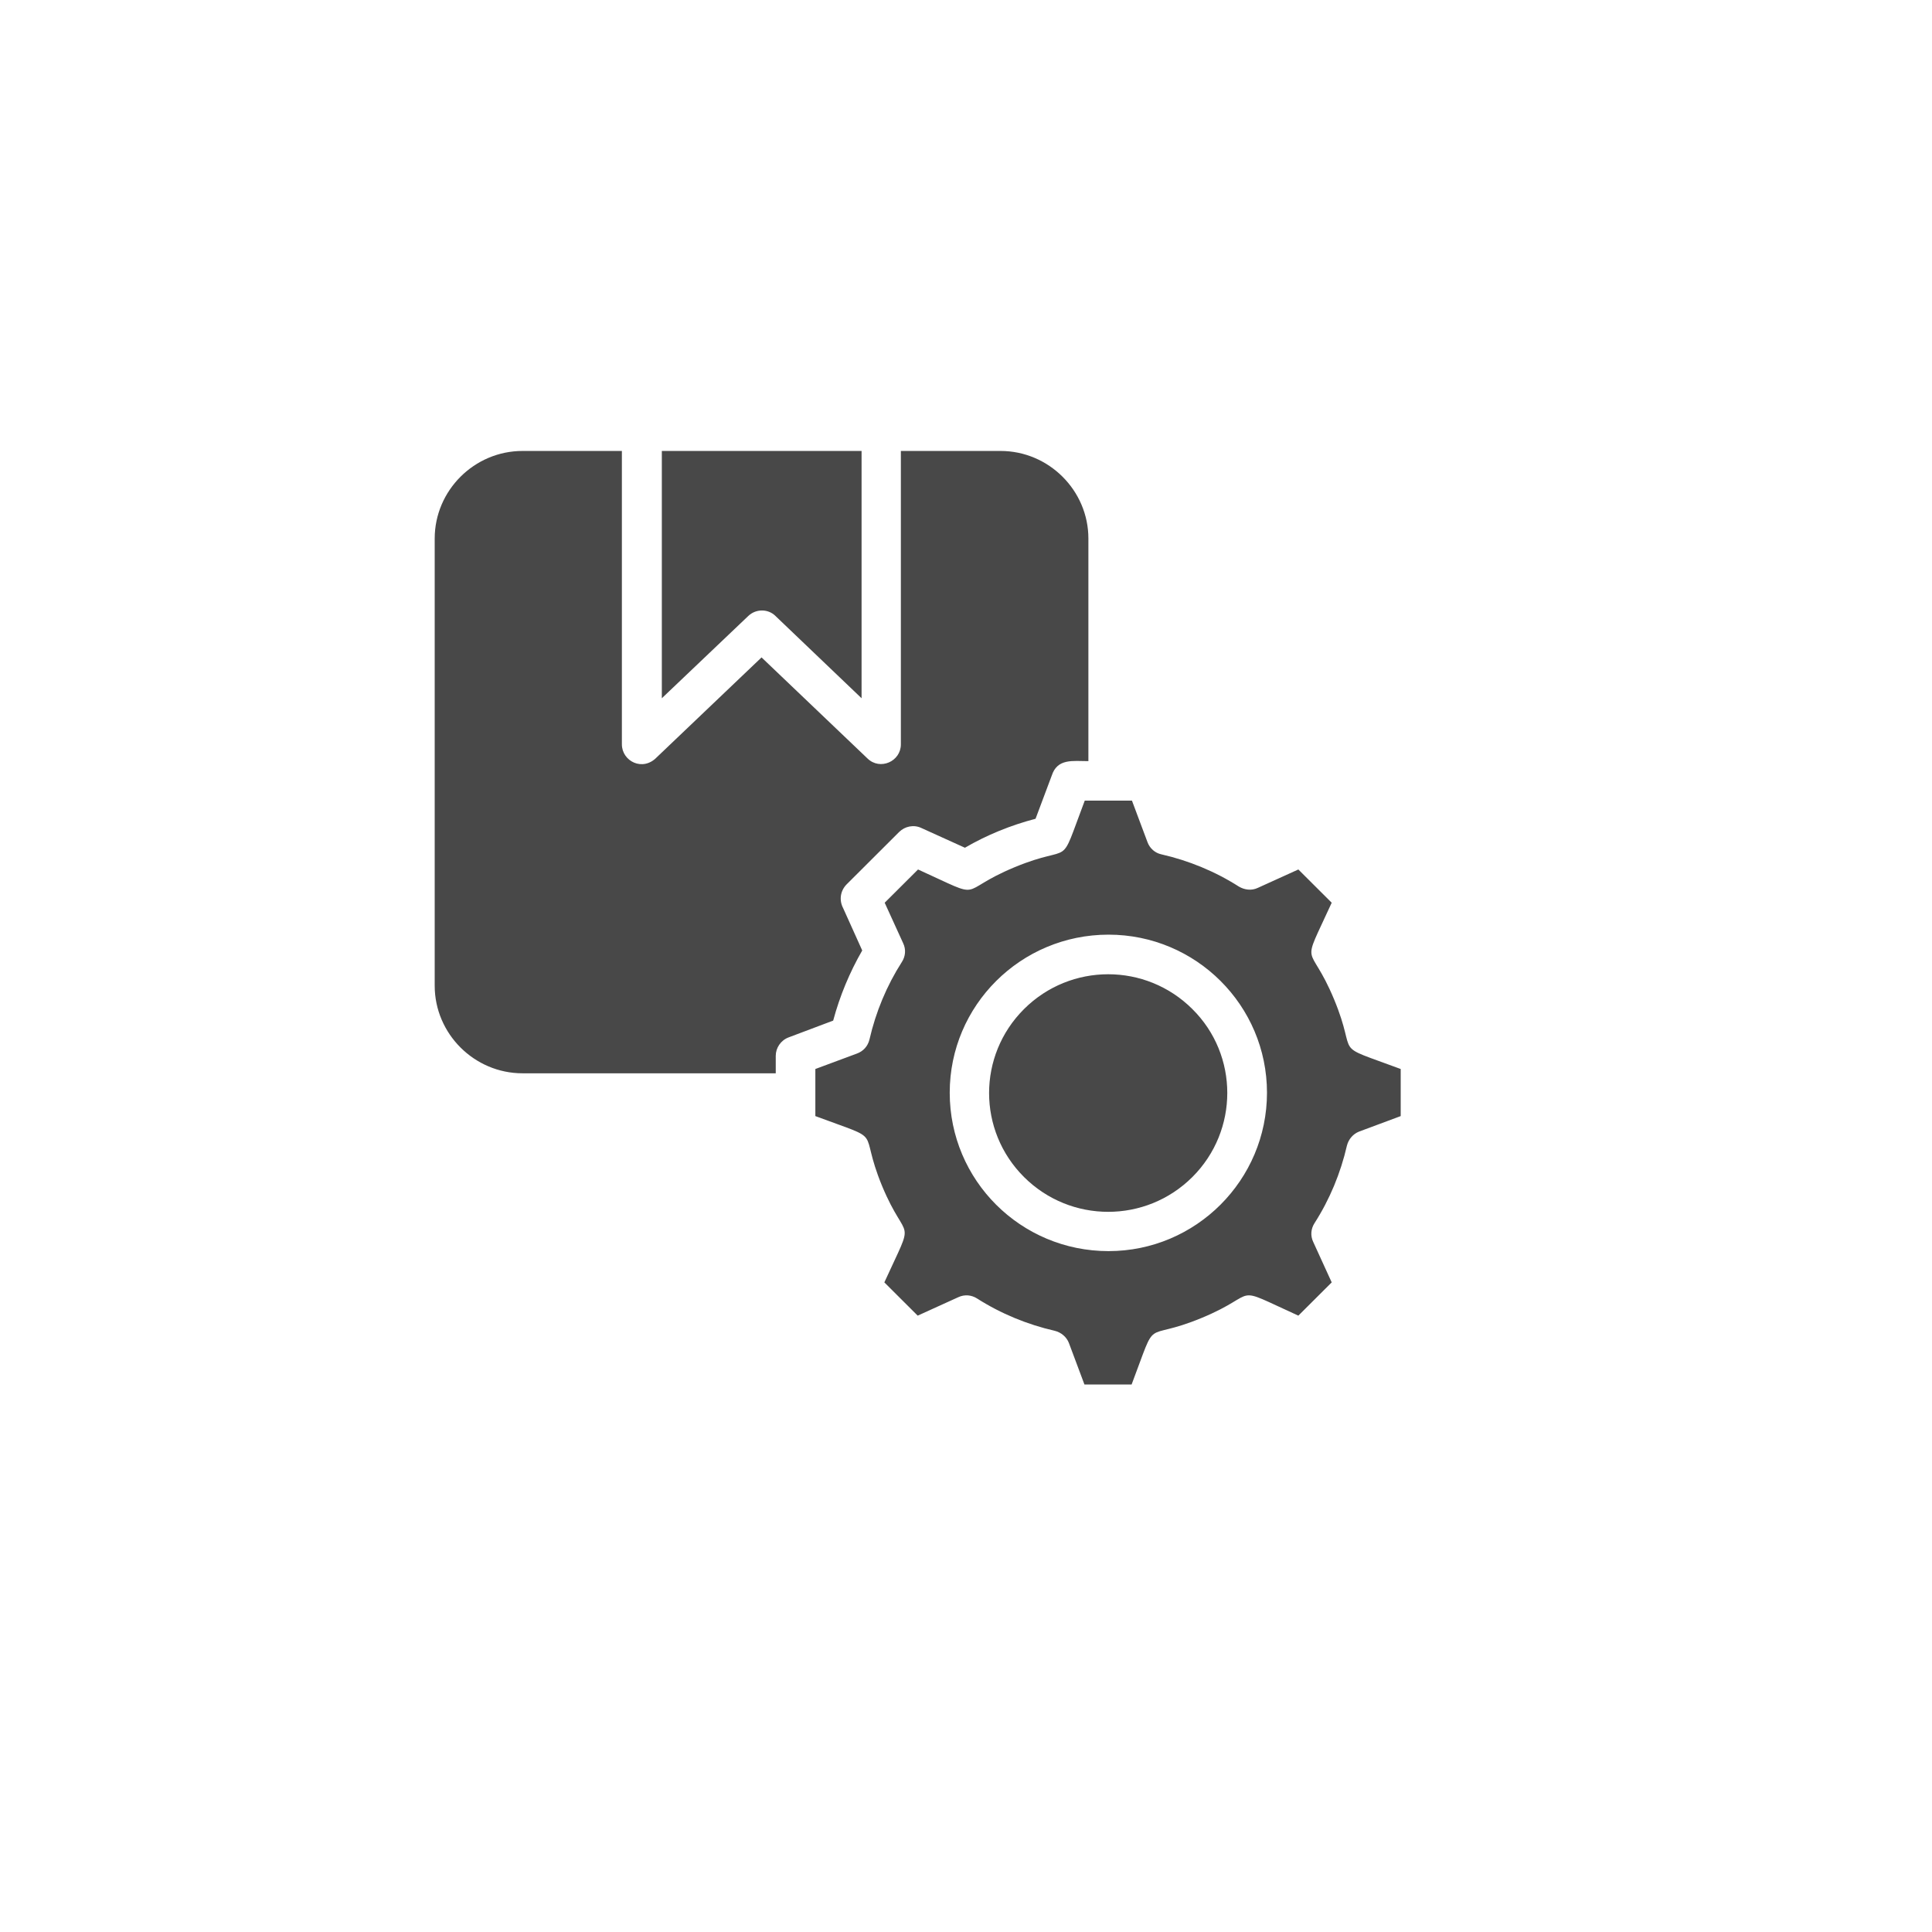 <svg width="80" height="80" viewBox="0 0 80 80" fill="none" xmlns="http://www.w3.org/2000/svg">
<g filter="url(#filter0_d_150_217)">
<circle cx="38" cy="38" r="36" fill="white"/>
</g>
<path d="M45.902 38.702C49.524 38.702 52.463 41.634 52.463 45.247C52.463 48.86 49.524 51.806 45.902 51.806C42.265 51.806 39.326 48.874 39.326 45.247C39.326 41.634 42.265 38.702 45.902 38.702ZM49.374 41.784C47.446 39.861 44.33 39.861 42.402 41.784C40.474 43.706 40.474 46.815 42.402 48.738C44.33 50.66 47.446 50.66 49.374 48.738C51.301 46.815 51.301 43.693 49.374 41.784ZM47.515 34.871L46.872 33.153H44.917C43.796 36.112 44.521 34.871 42.019 35.907C39.517 36.944 40.898 37.312 38.014 36.003L36.633 37.38L37.398 39.057C37.522 39.316 37.494 39.602 37.344 39.834C36.715 40.816 36.264 41.907 36.004 43.038C35.936 43.325 35.744 43.529 35.485 43.625L33.762 44.265V46.215C36.729 47.32 35.498 46.611 36.524 49.106C37.562 51.601 37.932 50.224 36.619 53.101L38 54.478L39.681 53.714C39.941 53.592 40.228 53.619 40.461 53.769C41.445 54.396 42.539 54.846 43.673 55.105C43.947 55.173 44.165 55.364 44.261 55.61L44.904 57.328H46.858C47.98 54.369 47.255 55.61 49.757 54.573C52.258 53.537 50.878 53.169 53.762 54.478L55.143 53.101L54.377 51.424C54.254 51.165 54.282 50.878 54.432 50.647C55.061 49.665 55.512 48.574 55.772 47.442C55.84 47.17 56.031 46.952 56.278 46.856L58 46.215V44.265C55.033 43.161 56.278 43.87 55.239 41.375C54.2 38.88 53.831 40.257 55.143 37.38L53.762 36.003L52.081 36.766C51.821 36.889 51.534 36.848 51.301 36.712C50.317 36.084 49.224 35.635 48.089 35.376C47.829 35.321 47.61 35.13 47.515 34.871ZM32.122 44.443V43.72C32.122 43.393 32.327 43.079 32.655 42.956L34.5 42.261C34.774 41.239 35.184 40.257 35.703 39.357L34.91 37.598C34.746 37.284 34.787 36.903 35.047 36.63L37.234 34.448C37.467 34.217 37.836 34.135 38.15 34.285L39.955 35.103C40.871 34.571 41.841 34.176 42.88 33.903L43.55 32.117C43.783 31.394 44.425 31.517 45.068 31.517V22.3C45.068 20.309 43.427 18.673 41.431 18.673H37.303V30.822C37.303 31.53 36.442 31.912 35.922 31.408L31.534 27.222L27.2 31.353C26.612 31.967 25.751 31.517 25.751 30.822V18.673H21.636C19.64 18.673 18 20.309 18 22.3V40.816C18 42.806 19.64 44.443 21.636 44.443H32.122ZM27.405 18.673V28.913L30.987 25.504C31.301 25.204 31.807 25.204 32.108 25.504L35.676 28.913V18.673H27.405Z" fill="#484848"/>
<defs>
<filter id="filter0_d_150_217" x="0" y="0" width="80" height="80" filterUnits="userSpaceOnUse" color-interpolation-filters="sRGB">
<feFlood flood-opacity="0" result="BackgroundImageFix"/>
<feColorMatrix in="SourceAlpha" type="matrix" values="0 0 0 0 0 0 0 0 0 0 0 0 0 0 0 0 0 0 127 0" result="hardAlpha"/>
<feOffset dx="2" dy="2"/>
<feGaussianBlur stdDeviation="2"/>
<feComposite in2="hardAlpha" operator="out"/>
<feColorMatrix type="matrix" values="0 0 0 0 0.78 0 0 0 0 0.78 0 0 0 0 0.78 0 0 0 0.25 0"/>
<feBlend mode="normal" in2="BackgroundImageFix" result="effect1_dropShadow_150_217"/>
<feBlend mode="normal" in="SourceGraphic" in2="effect1_dropShadow_150_217" result="shape"/>
</filter>
</defs>
</svg>
